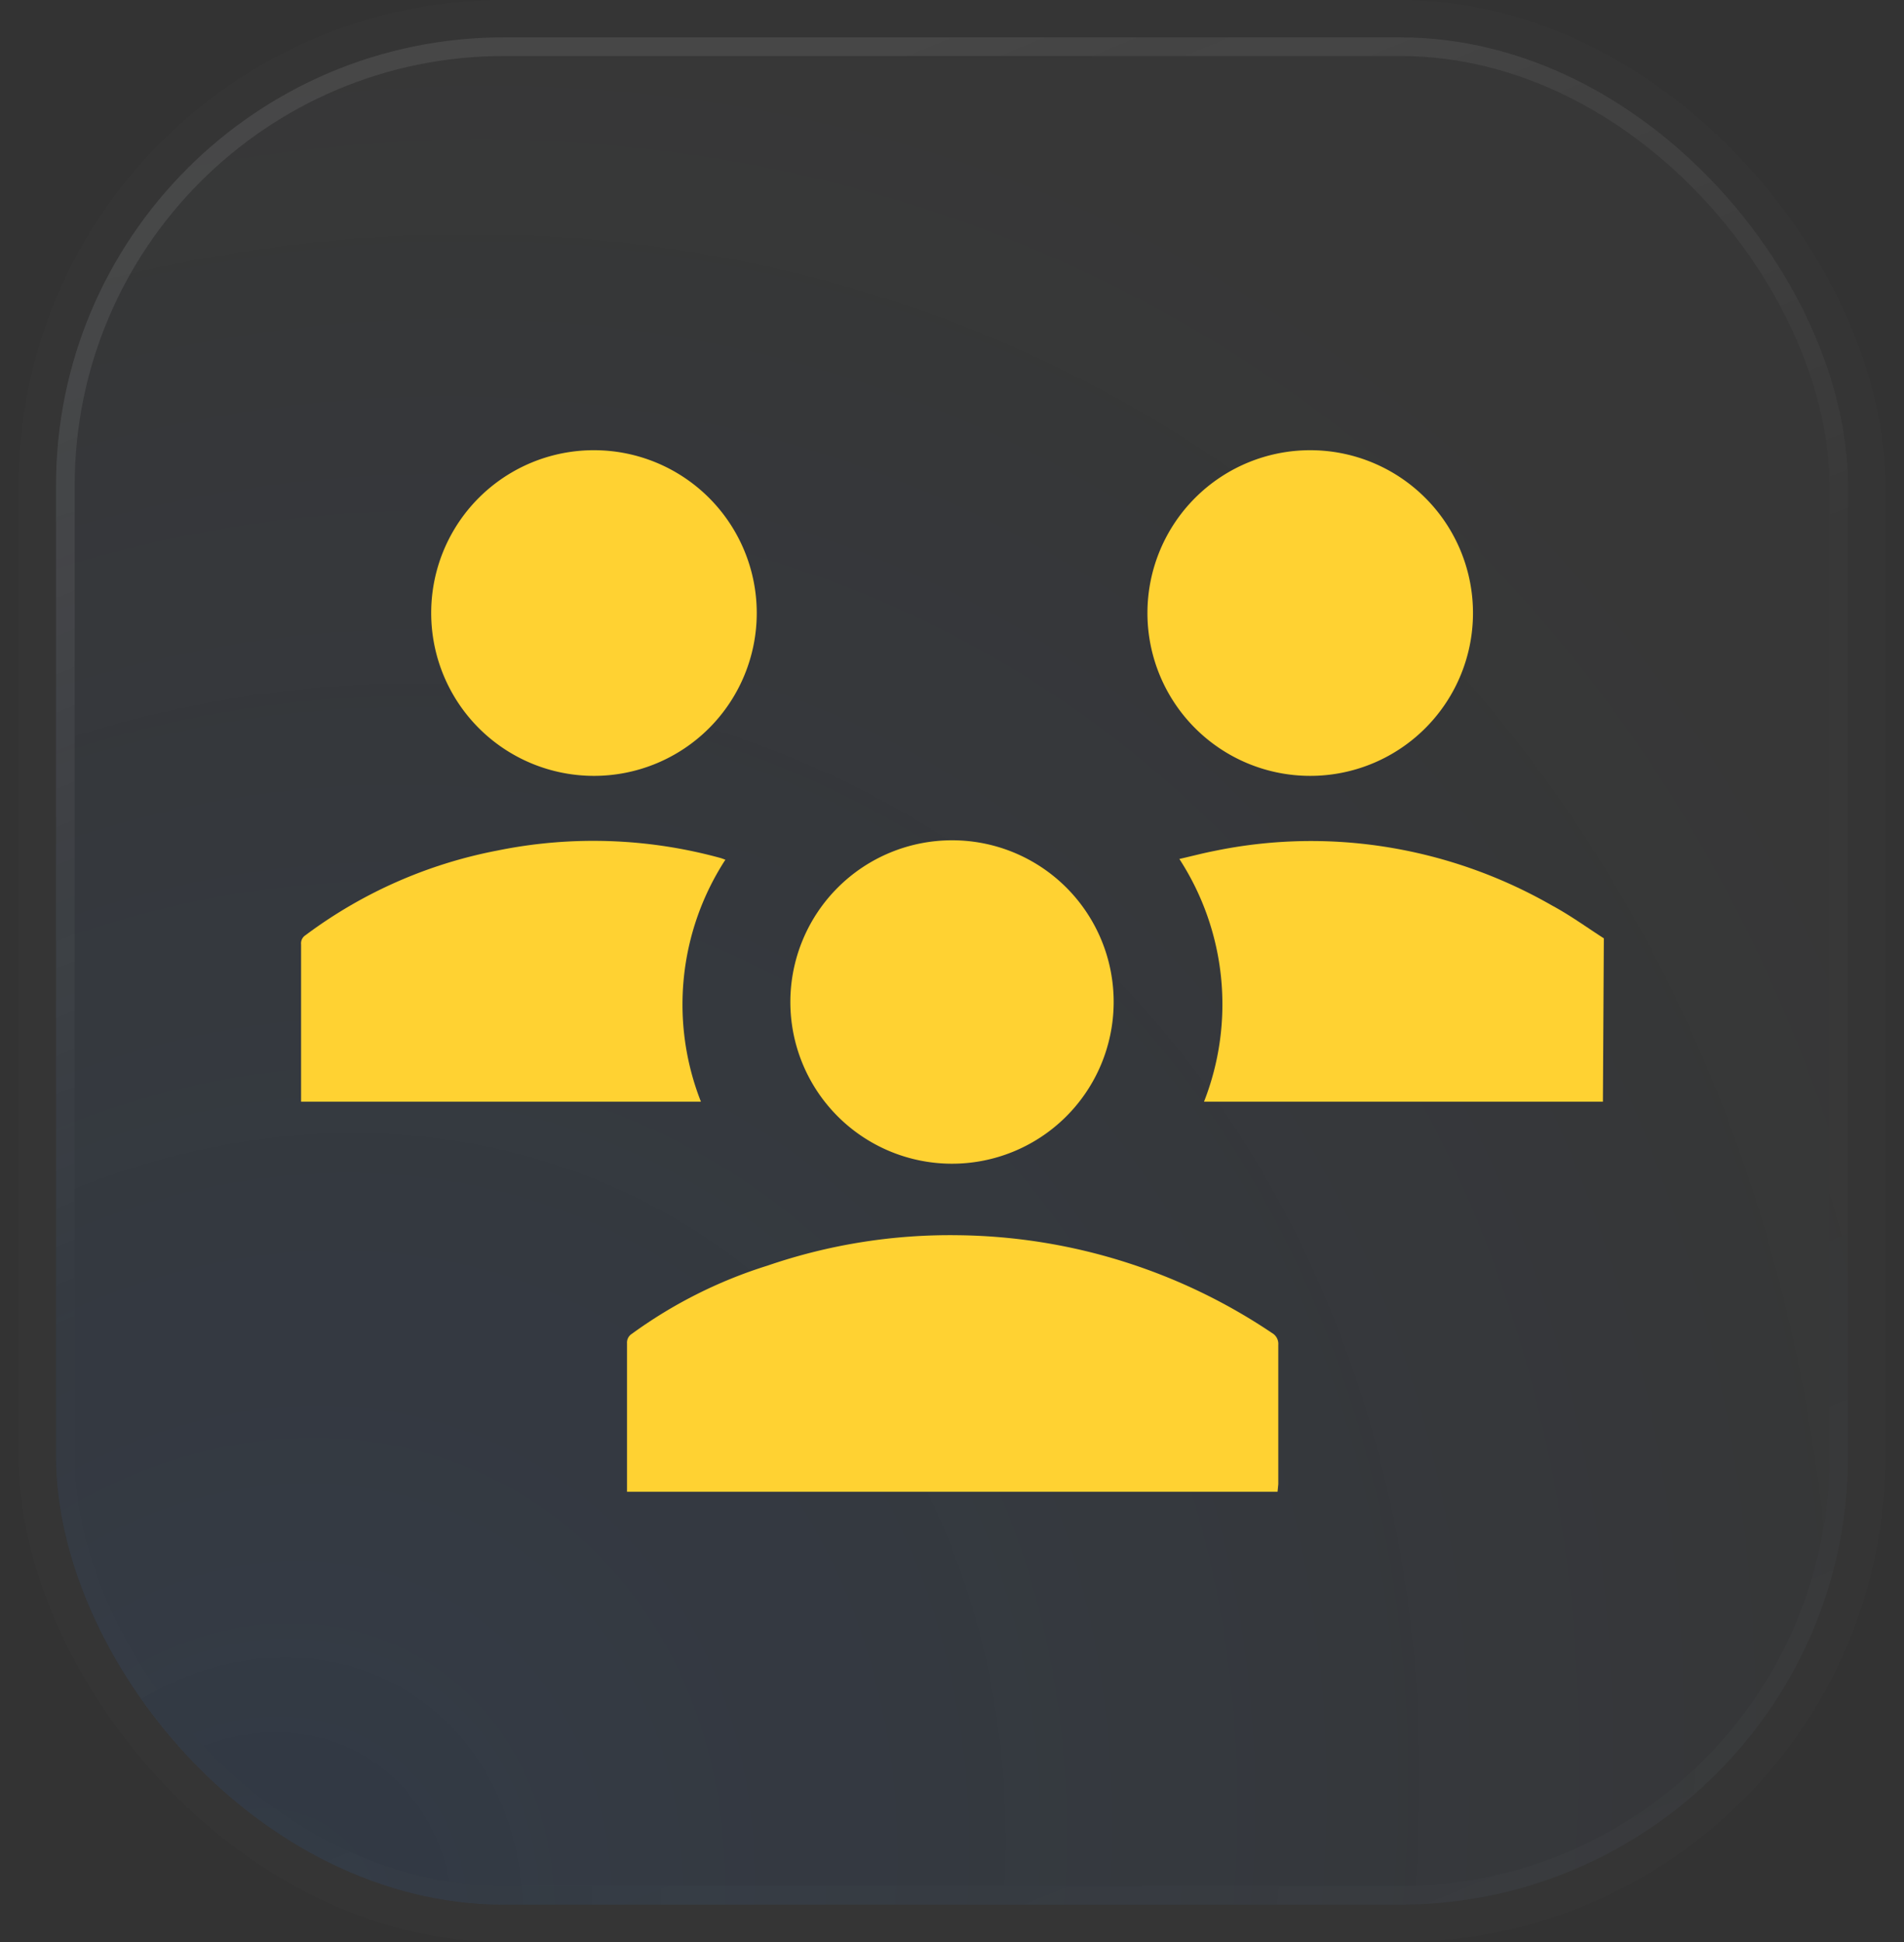 <svg id="svg837457089_2653" data-name="svg837457089 2653" xmlns="http://www.w3.org/2000/svg" xmlns:xlink="http://www.w3.org/1999/xlink" viewBox="0 0 102 104"><rect x="0" y="0" width="102" height="104" fill="#333333" stroke="none"/><defs><style>.cls-1{opacity:0.8;}.cls-2{fill:#fff;fill-opacity:0.01;}.cls-3{fill:#f8f8f8;fill-opacity:0.02;}.cls-4{fill-opacity:0.2;opacity:0.5;fill:url(#Dégradé_sans_nom_2);}.cls-5,.cls-7{fill:none;}.cls-5{stroke-opacity:0.25;stroke:url(#Dégradé_sans_nom_3);}.cls-6{fill:#ffd232;}</style><radialGradient id="Dégradé_sans_nom_2" cx="-449.29" cy="547.15" r="1" gradientTransform="matrix(56.64, -89, -76.02, -48.38, 67055.24, -13410.47)" gradientUnits="userSpaceOnUse"><stop offset="0" stop-color="#0067f6"/><stop offset="1" stop-color="#0067f6" stop-opacity="0"/></radialGradient><linearGradient id="Dégradé_sans_nom_3" x1="33.37" y1="97.72" x2="78.17" y2="-10.83" gradientTransform="matrix(1, 0, 0, -1, 0, 107)" gradientUnits="userSpaceOnUse"><stop offset="0" stop-color="#fff" stop-opacity="0.4"/><stop offset="0.4" stop-color="#fff" stop-opacity="0.01"/><stop offset="0.6" stop-color="#fff" stop-opacity="0.01"/><stop offset="1" stop-color="#fff" stop-opacity="0.1"/></linearGradient></defs><g class="cls-1"><rect class="cls-2" x="1" width="100" height="104" rx="26"/><rect class="cls-3" x="3" y="2" width="96" height="100" rx="24"/><rect class="cls-4" x="3" y="2" width="96" height="100" rx="24"/><rect class="cls-5" x="3.5" y="2.5" width="95" height="99" rx="23.5"/></g><path class="cls-6" d="M85.87,60l-.37,0h-21a14.29,14.29,0,0,0-1.32-13c.62-.14,1.22-.3,1.83-.42a25.59,25.59,0,0,1,7.61-.43,26.08,26.08,0,0,1,10.52,3.34c1,.54,1.86,1.17,2.78,1.76Z" transform="translate(0 -1)"/><path class="cls-6" d="M68.44,80.89H33.59c0-.11,0-.22,0-.33,0-2.54,0-5.09,0-7.63a.55.55,0,0,1,.26-.5,25,25,0,0,1,7.26-3.65,30.12,30.12,0,0,1,10.26-1.63,30.74,30.74,0,0,1,16.78,5.24.67.67,0,0,1,.33.63c0,2.49,0,5,0,7.46Z" transform="translate(0 -1)"/><path class="cls-6" d="M37.55,60H16.13V51.58a.52.52,0,0,1,.24-.5,25,25,0,0,1,10.27-4.53,25.72,25.72,0,0,1,12,.41l.22.08A14.22,14.22,0,0,0,37.55,60Z" transform="translate(0 -1)"/><path class="cls-6" d="M31.83,25.11a8.72,8.72,0,1,1-8.73,8.72A8.71,8.71,0,0,1,31.83,25.11Z" transform="translate(0 -1)"/><path class="cls-6" d="M70.19,25.11a8.72,8.72,0,1,1-8.72,8.69A8.72,8.72,0,0,1,70.19,25.11Z" transform="translate(0 -1)"/><path class="cls-6" d="M59.66,54.74A8.66,8.66,0,1,1,51,46,8.65,8.65,0,0,1,59.66,54.74Z" transform="translate(0 -1)"/><rect class="cls-7" y="1" width="102" height="102"/></svg>